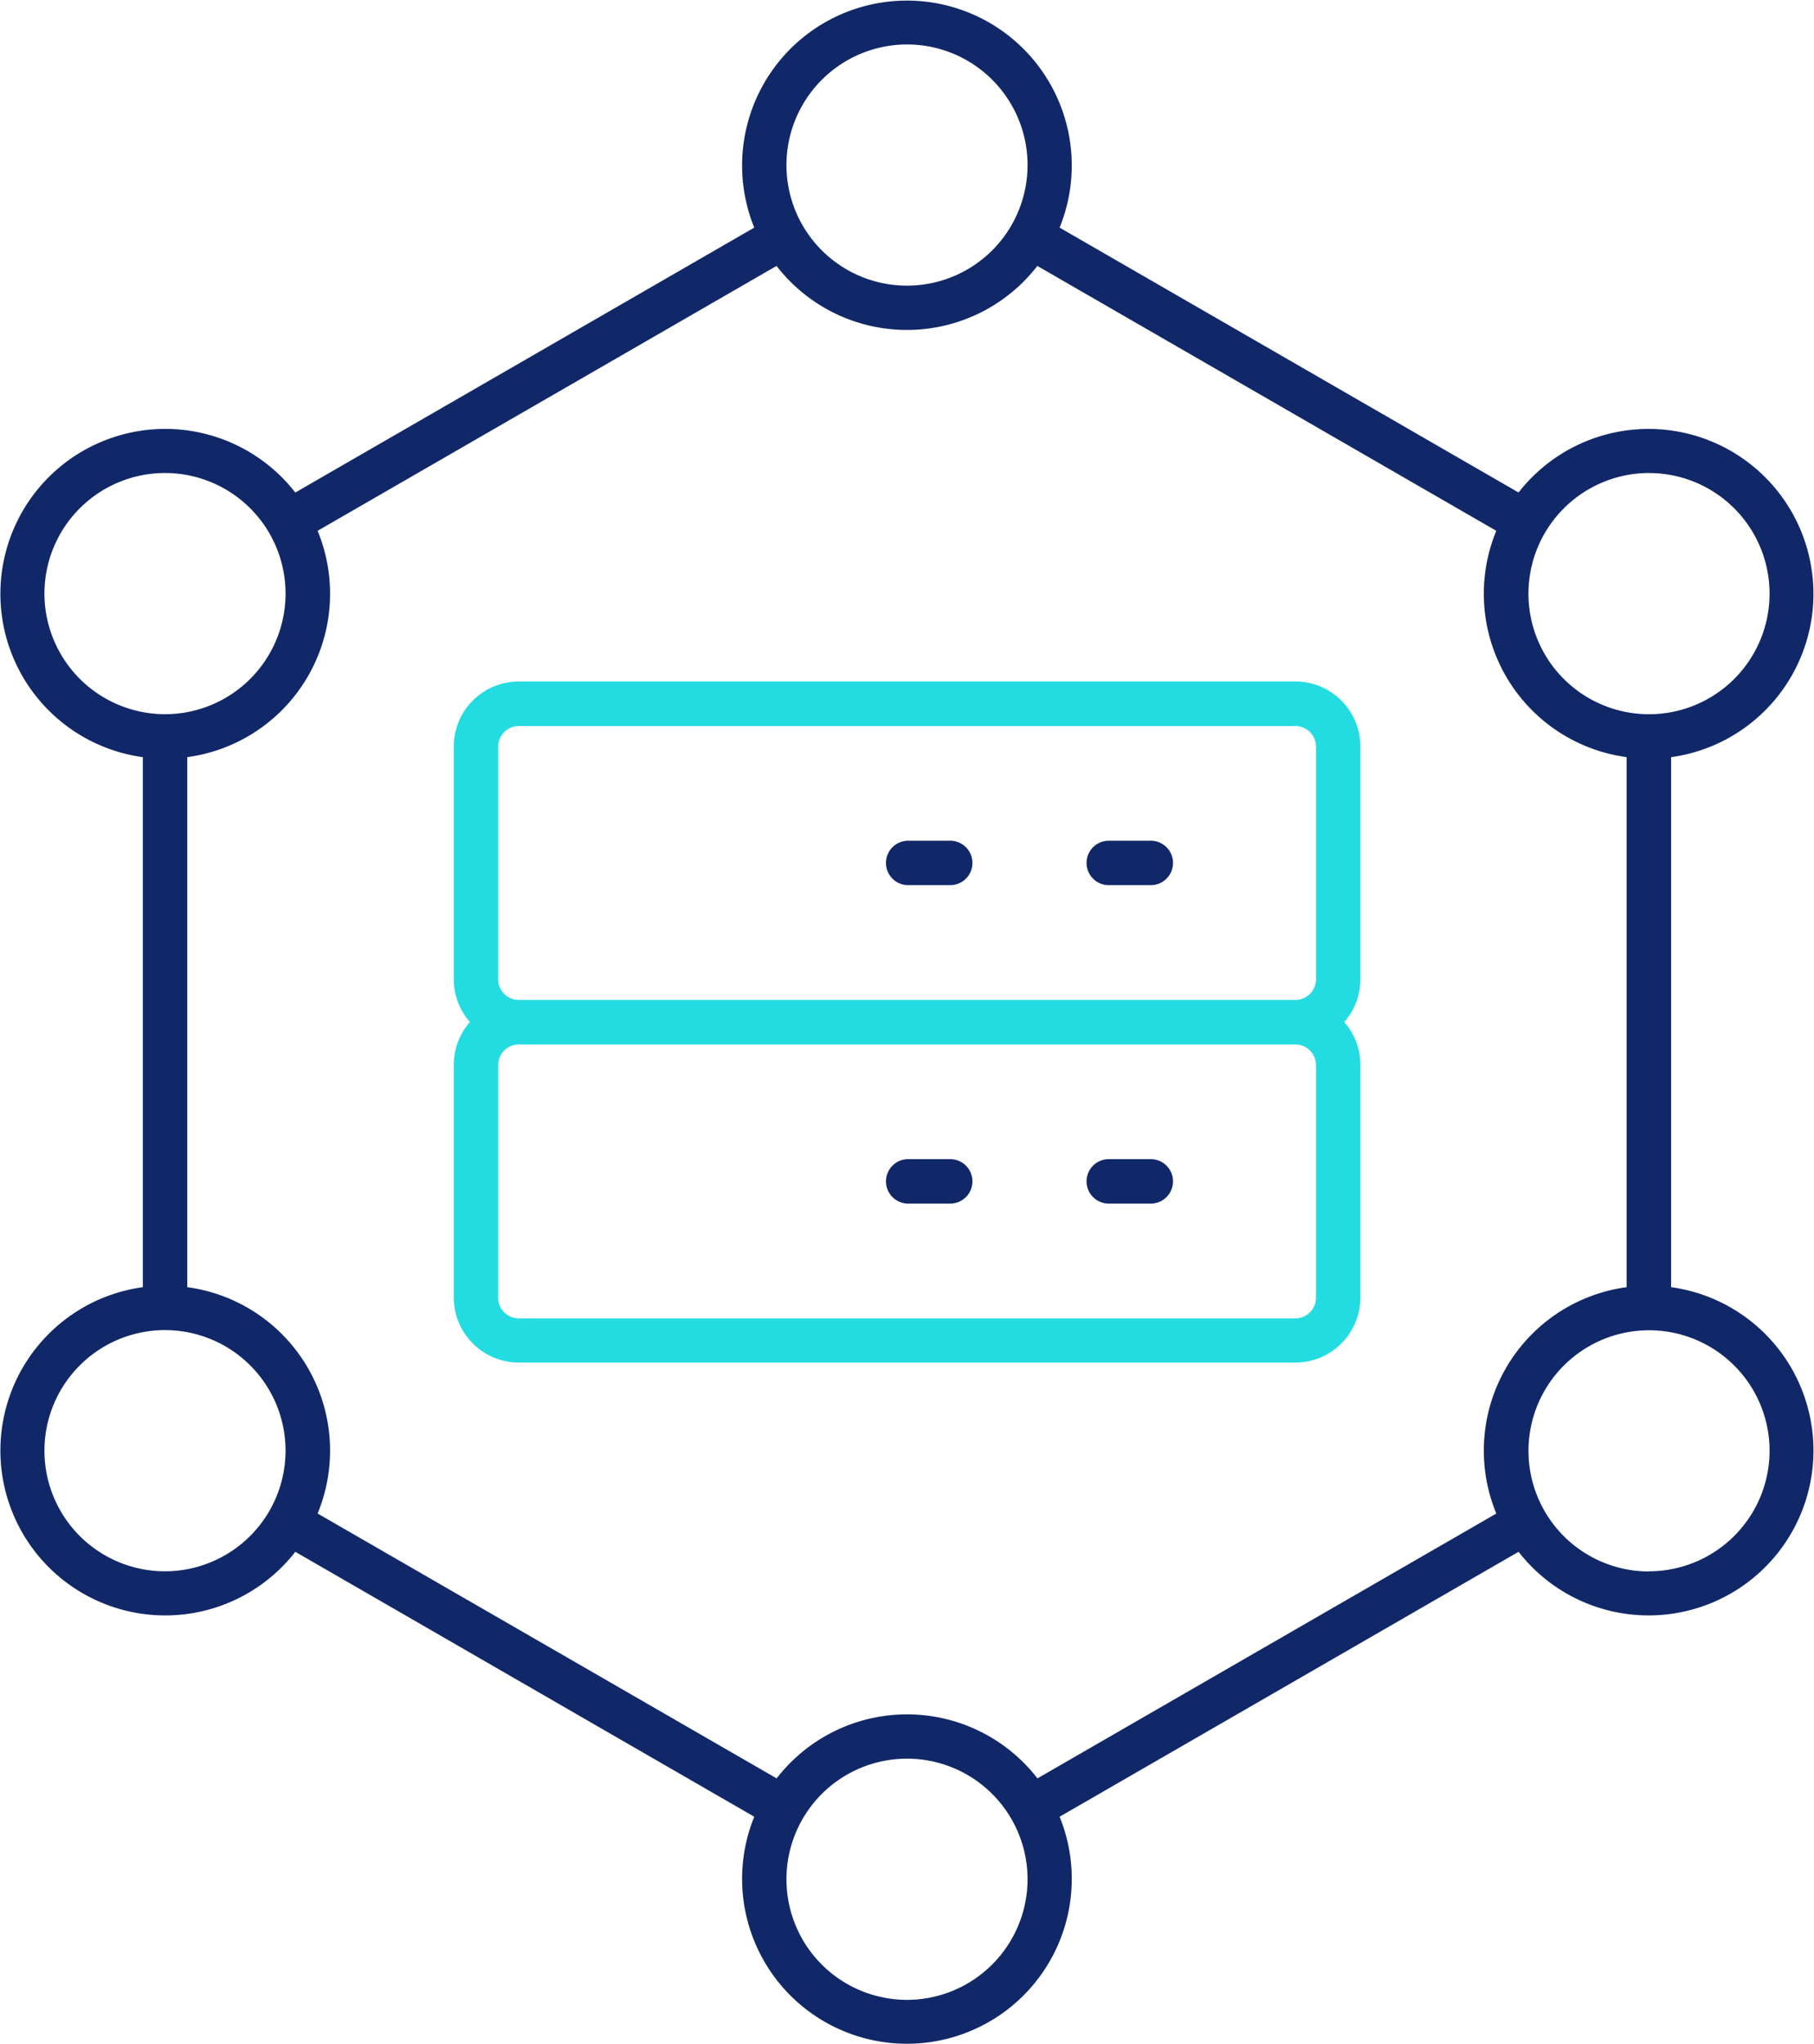 <svg xmlns="http://www.w3.org/2000/svg" width="56.126" height="63.23" viewBox="0 0 56.126 63.23">
  <g id="ICN_T49-Alliances_section_3_Infrastructure" data-name="ICN_T49-Alliances_section 3_Infrastructure" transform="translate(6.44 -2.188)">
    <g id="Group_38939" data-name="Group 38939" transform="translate(-11.455)">
      <path id="Path_67212" data-name="Path 67212" d="M56.72,42V25.607A5.1,5.1,0,1,0,52,17.421L37.8,9.228a5.1,5.1,0,1,0-9.448,0l-14.2,8.194a5.1,5.1,0,1,0-4.717,8.185V42a5.1,5.1,0,1,0,4.717,8.185l14.2,8.194a5.1,5.1,0,1,0,9.448,0L52,50.185A5.1,5.1,0,1,0,56.72,42Zm-.684-25.181a3.73,3.73,0,1,1-3.73,3.73A3.735,3.735,0,0,1,56.036,16.818ZM33.078,3.563a3.73,3.73,0,1,1-3.73,3.73A3.735,3.735,0,0,1,33.078,3.563ZM6.39,20.548a3.73,3.73,0,1,1,3.73,3.73A3.735,3.735,0,0,1,6.39,20.548Zm3.73,30.24a3.73,3.73,0,1,1,3.73-3.73A3.735,3.735,0,0,1,10.12,50.788ZM33.078,64.043a3.73,3.73,0,1,1,3.73-3.73A3.735,3.735,0,0,1,33.078,64.043ZM51.314,49l-14.2,8.193a5.1,5.1,0,0,0-8.069,0L14.842,49a5.1,5.1,0,0,0-4.032-7V25.606a5.1,5.1,0,0,0,4.032-7l14.2-8.193a5.1,5.1,0,0,0,8.069,0l14.2,8.193a5.1,5.1,0,0,0,4.032,7V42a5.1,5.1,0,0,0-4.032,7Zm4.723,1.793a3.73,3.73,0,1,1,3.73-3.73A3.735,3.735,0,0,1,56.036,50.788Z" transform="translate(0)" fill="#112868"/>
      <path id="Path_67213" data-name="Path 67213" d="M42.231,18.964H18.2a2.013,2.013,0,0,0-2.01,2.01v7.2a2,2,0,0,0,.5,1.323,2,2,0,0,0-.5,1.323v7.2a2.013,2.013,0,0,0,2.01,2.01H42.231a2.013,2.013,0,0,0,2.01-2.01v-7.2a2,2,0,0,0-.5-1.323,2,2,0,0,0,.5-1.323v-7.2A2.013,2.013,0,0,0,42.231,18.964Zm.636,19.063a.637.637,0,0,1-.636.636H18.2a.637.637,0,0,1-.636-.636v-7.2a.637.637,0,0,1,.636-.636H42.231a.637.637,0,0,1,.636.636Zm0-9.849a.637.637,0,0,1-.636.636H18.2a.637.637,0,0,1-.636-.636v-7.2a.637.637,0,0,1,.636-.636H42.231a.637.637,0,0,1,.636.636Z" transform="translate(2.865 4.302)" fill="#23dce1"/>
      <path id="Path_67214" data-name="Path 67214" d="M33.759,22.884h-1.3a.687.687,0,1,0,0,1.375h1.3a.687.687,0,0,0,0-1.375Z" transform="translate(6.862 5.307)" fill="#112868"/>
      <path id="Path_67215" data-name="Path 67215" d="M28.819,22.884h-1.3a.687.687,0,0,0,0,1.375h1.3a.687.687,0,0,0,0-1.375Z" transform="translate(5.596 5.307)" fill="#112868"/>
      <path id="Path_67216" data-name="Path 67216" d="M33.759,30.723h-1.3a.687.687,0,1,0,0,1.375h1.3a.687.687,0,1,0,0-1.375Z" transform="translate(6.862 7.317)" fill="#112868"/>
      <path id="Path_67217" data-name="Path 67217" d="M28.819,30.723h-1.3a.687.687,0,0,0,0,1.375h1.3a.687.687,0,1,0,0-1.375Z" transform="translate(5.596 7.317)" fill="#112868"/>
    </g>
  </g>
</svg>
